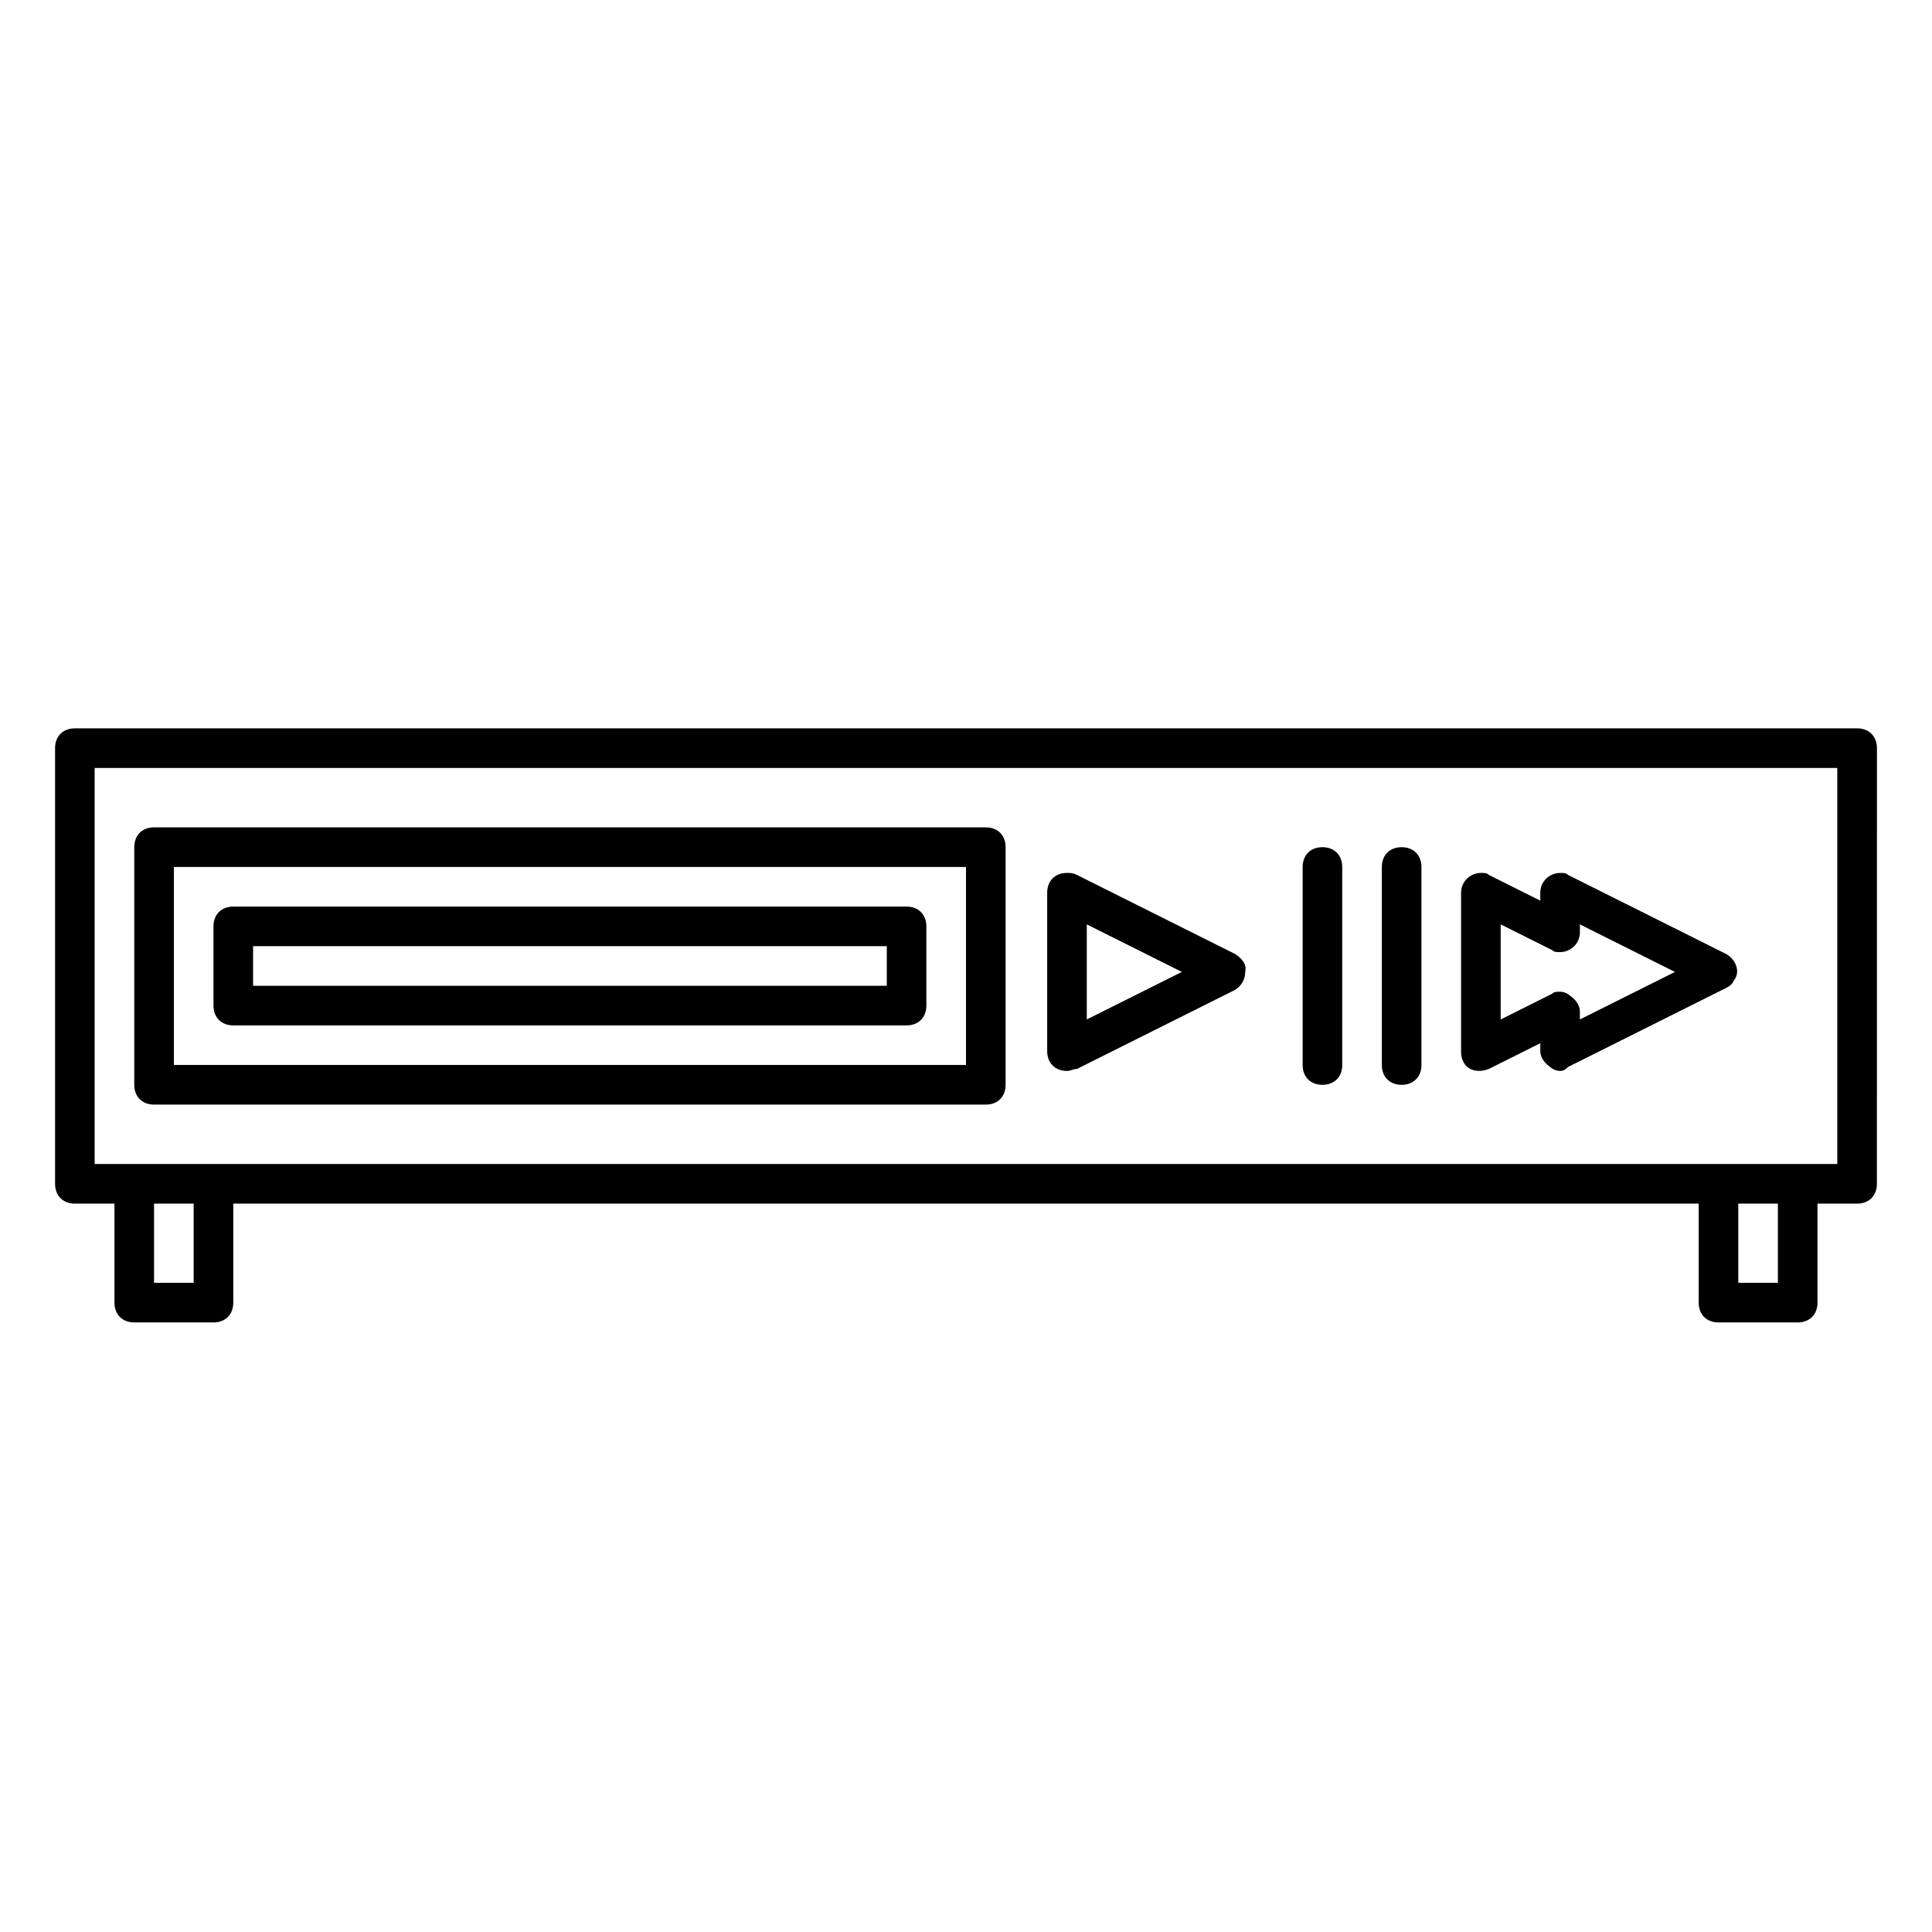 <?xml version="1.0" encoding="UTF-8"?>
<!-- Uploaded to: SVG Find, www.svgrepo.com, Generator: SVG Find Mixer Tools -->
<svg fill="#000000" width="800px" height="800px" version="1.1" viewBox="144 144 512 512" xmlns="http://www.w3.org/2000/svg">
 <g>
  <path d="m636.16 337.02h-472.32c-3.148 0-5.246 2.098-5.246 5.246v115.46c0 3.148 2.098 5.246 5.246 5.246h10.496v26.238c0 3.148 2.098 5.246 5.246 5.246h20.992c3.148 0 5.246-2.098 5.246-5.246v-26.238h388.35v26.238c0 3.148 2.098 5.246 5.246 5.246h20.992c3.148 0 5.246-2.098 5.246-5.246v-26.238h10.496c3.148 0 5.246-2.098 5.246-5.246l0.012-115.46c0-3.148-2.098-5.246-5.246-5.246zm-440.84 146.94h-10.496v-20.992h10.496zm419.84 0h-10.496v-20.992h10.496zm15.742-31.484h-461.82v-104.96h461.82z"/>
  <path d="m405.25 436.73h-220.42c-3.148 0-5.246-2.098-5.246-5.246v-62.977c0-3.148 2.098-5.246 5.246-5.246h220.42c3.148 0 5.246 2.098 5.246 5.246v62.977c0.004 3.148-2.098 5.246-5.246 5.246zm-215.17-10.496h209.92v-52.48h-209.92z"/>
  <path d="m384.25 415.74h-178.43c-3.148 0-5.246-2.098-5.246-5.246v-20.992c0-3.148 2.098-5.246 5.246-5.246h178.43c3.148 0 5.246 2.098 5.246 5.246v20.992c0.004 3.148-2.098 5.246-5.246 5.246zm-173.18-10.496h167.94v-10.496h-167.94z"/>
  <path d="m426.76 427.81c-3.148 0-5.246-2.098-5.246-5.246v-41.984c0-3.148 2.098-5.246 5.246-5.246 1.051 0 1.574 0 2.625 0.523l41.984 20.992c1.574 1.051 3.148 2.625 2.625 4.723 0 2.098-1.051 3.672-2.625 4.723l-41.984 20.992c-1.051 0-1.574 0.523-2.625 0.523zm5.25-38.836v25.191l25.191-12.594z"/>
  <path d="m494.46 431.49c-3.148 0-5.246-2.098-5.246-5.246v-52.484c0-3.148 2.098-5.246 5.246-5.246 3.148 0 5.246 2.098 5.246 5.246v52.48c0.004 3.148-2.094 5.25-5.246 5.25z"/>
  <path d="m515.45 431.49c-3.148 0-5.246-2.098-5.246-5.246v-52.484c0-3.148 2.098-5.246 5.246-5.246s5.246 2.098 5.246 5.246v52.48c0.004 3.148-2.094 5.25-5.246 5.25z"/>
  <path d="m557.44 427.81c-1.051 0-2.098-0.523-2.625-1.051-1.574-1.051-2.625-2.625-2.625-4.199v-2.098l-13.645 6.824c-2.625 1.051-5.773 0.523-6.824-2.098-0.52-1.051-0.52-2.102-0.52-2.625v-41.984c0-3.148 2.625-5.246 5.246-5.246 1.051 0 1.574 0 2.098 0.523l13.645 6.824v-2.098c0-3.148 2.625-5.246 5.246-5.246 1.051 0 1.574 0 2.098 0.523l41.984 20.992c2.625 1.574 3.672 4.723 2.098 6.824-0.523 1.051-1.051 1.574-2.098 2.098l-41.984 20.992c-0.52 0.52-1.043 1.043-2.094 1.043zm0-20.992c1.051 0 2.098 0.523 2.625 1.051 1.574 1.051 2.625 2.625 2.625 4.199v2.098l25.191-12.594-25.191-12.598v2.098c0 3.148-2.625 5.246-5.246 5.246-1.051 0-1.574 0-2.098-0.523l-13.648-6.82v25.191l13.645-6.824c0.523-0.523 1.051-0.523 2.098-0.523z"/>
 </g>
</svg>
